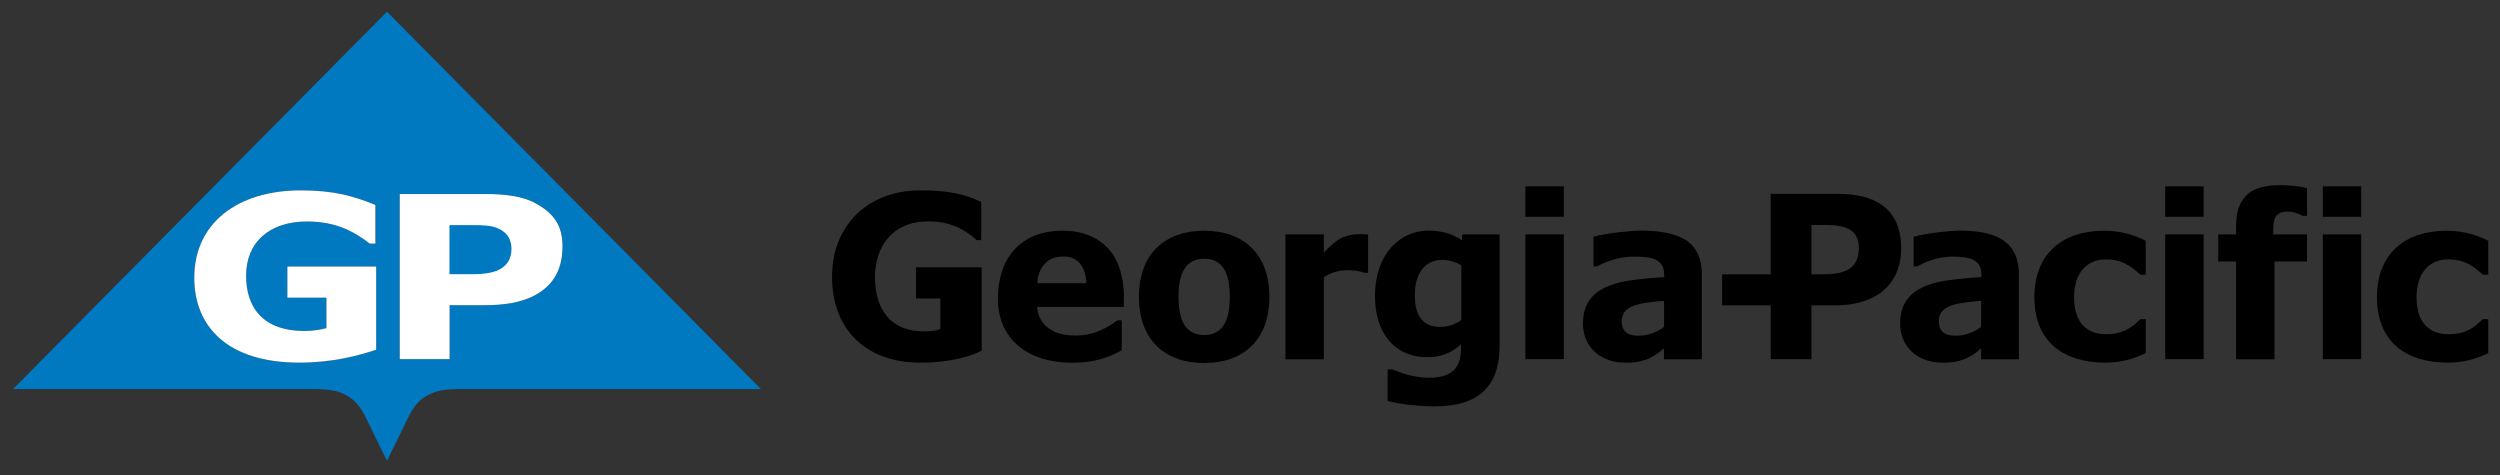 <?xml version="1.0" encoding="utf-8"?>
<!-- Generator: Adobe Illustrator 25.4.1, SVG Export Plug-In . SVG Version: 6.00 Build 0)  -->
<svg version="1.1" id="Layer_1" xmlns="http://www.w3.org/2000/svg" xmlns:xlink="http://www.w3.org/1999/xlink" x="0px" y="0px"
	 viewBox="0 0 1920 365" style="enable-background:new 0 0 1920 365;" xml:space="preserve">
<rect x="0" y="0" width="1920" height="365" fill="#333333" stroke="none"/>
<style type="text/css">
	.st0{fill:#004987;}
	.st1{fill:#0079C1;}
	.st2{fill:#FFFFFF;}
</style>
<g>
	<path class="st0" d="M382.5,175.4c-4.9-2.3-12.1-2.5-18.5-2.5h-18.8v37.7h18.8c6.5,0,13.7-0.9,18.5-3.1c5.3-2.4,10.3-7.1,10.3-16.3
		S387.8,177.8,382.5,175.4"/>
	<path class="st1" d="M297.2,9L10,298.8h230.9c11.3,0,18.4,1.1,25.2,4.8c7.7,4.3,11.4,10,15.7,18.8c0,0,15.4,31.5,15.4,31.5
		s15.5-31.5,15.4-31.5c4.3-8.9,8-14.6,15.7-18.8c6.8-3.7,13.9-4.8,25.2-4.8h230.9L297.2,9z M288.9,268.6
		c-13.5,4.5-33.4,9.9-59.1,9.9c-56.1,0-80.6-28.6-80.6-65.2c0-42,33.3-67.1,81.8-67.1c25.4,0,40.8,4.4,57.3,11.2v29.7H284
		c-11.9-9.1-25.6-17-48.3-17c-28.7,0-46.7,15.9-46.7,41.6c0,22.6,11.3,43.7,47.9,42.4c3.7-0.1,9.8-1,13.8-2.1v-23.4h-30v-23.9h68.2
		V268.6z M411.8,226.2c-11.2,6.4-25.3,8.2-40.1,8.2h-26.4v41.4H307V149h65.6c15.4,0,29,1.6,39.4,7.5c13.3,7.5,20,16.7,20,32.5
		C432,207,425,218.7,411.8,226.2"/>
</g>
<g>
	<path d="M1106.7,251c-5,0.2-9.6-1-12.9-3.7c-5.4-4.3-7.2-11.6-7.2-21.2c0-16.3,8.1-26.7,21.3-26.5c6,0.1,11,2.1,14.4,4.1v42
		C1117.7,249.3,1112.2,250.8,1106.7,251 M1151.7,180h-28.6l-0.5,4.6c-6.5-4.9-15.4-7.5-25.7-7.5c-19.9,0-40.5,15.9-40.9,49.5
		c-0.4,29.6,15.8,48.3,41.2,47.7c10.9-0.2,18.1-4,24.9-9.8v1.8c0,3.9-0.4,7.3-1.1,10.2c-2.9,10.5-12.5,13.9-24.7,13.6
		c-10.1-0.2-19.8-3.4-27-6.4h-3.6V308c11.3,2.8,26,4.1,34.9,4.1c17.7,0,39-3.3,47.4-24.4c2.4-6.2,3.7-13.7,3.7-22.7V180z"/>
	<path d="M754.1,269.2c-8,4.4-25.6,9.6-48.4,9.3c-39.9-0.4-66.7-24.6-66.7-66.3c0-36.1,24.5-65.7,67.6-66c22.1-0.1,35.5,3.2,47,9
		v29.2h-3.5c-11.5-10.2-23.1-14.9-39.7-14.3c-25.1,0.9-38.2,19.3-38.4,42.2c-0.2,23.1,10.1,42.4,38.4,42.2c4,0,8.7-0.6,11.8-1.8
		v-23.5h-18.7v-23.9h50.4V269.2z"/>
	<path d="M944.5,228c0,18.4-5.6,29.3-19.7,29.3c-14.1,0-19.7-10.9-19.7-29.3c0-18.4,5.6-29.3,19.7-29.3
		C938.9,198.6,944.5,209.5,944.5,228 M974.9,228c0-33.2-20.1-50.8-50.1-50.8c-30,0-50.1,17.6-50.1,50.8c0,33.2,20.1,50.8,50.1,50.8
		C954.8,278.8,974.9,261.1,974.9,228"/>
	<path d="M1050.7,209.5h-2.6c-3.6-1.2-7.8-2-12.9-2c-7.9,0-13.5,2.1-18.5,5.5v62.9h-29.5V180h29.5v14.1c2.9-3.5,9.5-9.5,13.9-11.5
		c4.7-2.1,9.2-2.8,13.2-2.8c3.3,0,5.6,0.2,6.9,0.3V209.5z"/>
	<path d="M1460.1,189c-1-30.3-21.5-40.1-48.7-40.1h-51.5v61.8h-37.3v23.8h37.3v41.3h31.3v-41.3h17.8
		C1445.8,234.6,1460.9,213.8,1460.1,189 M1399.6,210.7h-8.4v-37.9h11.9c14.7,0,24.5,4,24.5,17.6
		C1427.6,207.7,1414.9,210.7,1399.6,210.7"/>
	<path d="M1616.8,278.5c-31.7,0-54.4-15.8-54.4-50.2c0-33.5,21.6-51.1,53.5-51.1c13.3,0,23.7,3.5,32,7.7V211h-4.1
		c-8.3-7.8-15.4-11.8-26.6-11.8c-14.7,0-24.3,10.6-24.3,29.2c0,19.2,9.6,28.3,24.8,28.3c12.1,0,19-4.5,26.1-11.6h4.1v26.1
		C1638.1,275.9,1628.6,278.5,1616.8,278.5"/>
	<path d="M1692.4,275.8h-29.5V180h29.5V275.8z M1692.4,166.5h-29.5v-23.4h29.5V166.5z"/>
	<path d="M1771.7,165.8h-3.3c-3.6-1.8-6.6-3.3-11.7-3.3c-3.8,0-6.7,1.1-8.3,3.1c-1.9,2.5-2.6,5.6-2.6,11.7v2.7h26v20.8h-25v75.1
		h-29.5v-75.1h-13.7V180h13.7v-5.6c0-10.9,2-18,7.4-23.8c5.8-6.3,15-8.3,25.9-8.4c8.7-0.1,16.6,1.1,21.2,2.3V165.8z"/>
	<path d="M1879.8,278.5c-31.7,0-54.3-15.8-54.3-50.2c0-33.5,21.6-51.1,53.5-51.1c13.3,0,23.7,3.5,32,7.7V211h-4.2
		c-8.3-7.8-15.3-11.8-26.6-11.8c-14.7,0-24.3,10.6-24.3,29.2c0,19.2,9.5,28.3,24.8,28.3c12.1,0,19-4.5,26.1-11.6h4.2v26.1
		C1901.2,275.9,1891.7,278.5,1879.8,278.5"/>
	<path d="M1813.4,275.8h-29.5V180h29.5V275.8z M1813.4,166.5h-29.5v-23.4h29.5V166.5z"/>
	<path d="M1201,275.8h-29.5V180h29.5V275.8z M1201,166.5h-29.5v-23.4h29.5V166.5z"/>
	<path d="M863.2,229.3c0-11.5-2-24.3-8.6-34c-7-10.2-19.3-17.8-36.8-18.1c-34.9-0.6-51.4,22-51.4,52.1c0,32.6,24.7,49.3,56.9,49.3
		c18,0,28.5-4.3,38.2-9.6v-23h-3.3c-9.6,7.2-20.1,11.8-32.4,11.7c-20.6-0.2-28.5-10.7-29.3-22h66.6V229.3z M796.7,217.5
		c0.1-4.5,1.4-9.2,4-12.8c4-5.5,8.7-7.6,16.1-7.7c11.1-0.1,17.2,8.2,17.5,20.5H796.7z"/>
	<path d="M1504.6,257.7c-9.9,0.8-15.3-2.1-15.6-10.6c-0.3-9.5,7.5-13,19.6-14.7c4.6-0.6,8.9-1.1,12.9-1.4v20
		C1517.9,254.1,1510.6,257.3,1504.6,257.7 M1521.5,275.9h29v-65.3c0-11.5-3.7-20-11.1-25.4c-7.4-5.4-18.1-8.1-34.8-8.1
		c-6,0-23.8,1.7-34.9,4.7v22.8h2.7c7.9-4.3,16.4-7.4,26.7-7.5c7-0.1,12.7,0.6,16.4,2.5c5.6,2.9,6.2,7.2,6.2,12.7v0.5
		c-8.7,0.5-17,1.3-25,2.4c-26.6,3.6-37.4,14.8-37.4,33.2c0,18.2,13.4,29.4,30.6,30.1c13.5,0.6,22.9-2.9,31.6-11V275.9z"/>
	<path d="M1261.1,257.7c-9.9,0.8-15.3-2.1-15.6-10.6c-0.3-9.5,7.5-13,19.6-14.7c4.6-0.6,8.9-1.1,12.9-1.4v20
		C1274.4,254.1,1267.1,257.3,1261.1,257.7 M1278,275.9h29v-65.3c0-11.5-3.7-20-11.1-25.4c-7.4-5.4-19.4-8.1-36.1-8.1
		c-6,0-25,1.7-36,4.7v22.8h2.7c7.9-4.3,17.5-7.4,27.8-7.5c7-0.1,14,0.6,17.6,2.5c5.5,2.9,6.2,7.2,6.2,12.7v0.5
		c-8.6,0.5-17,1.3-25,2.4c-26.5,3.6-37.4,14.8-37.4,33.2c0,18.2,13.4,29.4,30.6,30.1c13.5,0.6,22.8-2.9,31.6-11V275.9z"/>
	<path class="st2" d="M288.9,268.6c-13.5,4.5-33.4,9.9-59.1,9.9c-56.1,0-80.6-28.6-80.6-65.2c0-42,33.3-67.1,81.8-67.1
		c25.4,0,40.8,4.4,57.3,11.2v29.7H284c-11.9-9.1-25.6-17-48.3-17c-28.7,0-46.7,15.9-46.7,41.6c0,22.6,11.3,43.7,47.9,42.4
		c3.7-0.1,9.8-1,13.8-2.1v-23.4h-30v-23.9h68.2V268.6z"/>
	<path class="st2" d="M411.8,226.2c-11.2,6.4-25.3,8.2-40.1,8.2h-26.4v41.4H307V149h65.6c15.4,0,29,1.6,39.4,7.5
		c13.3,7.5,20,16.7,20,32.5C432,207,425,218.7,411.8,226.2"/>
	<path class="st1" d="M382.5,175.4c-4.9-2.3-12.1-2.5-18.5-2.5h-18.8v37.7h18.8c6.5,0,13.7-0.9,18.5-3.1c5.3-2.4,10.3-7.1,10.3-16.3
		S387.8,177.8,382.5,175.4"/>
</g>
</svg>
